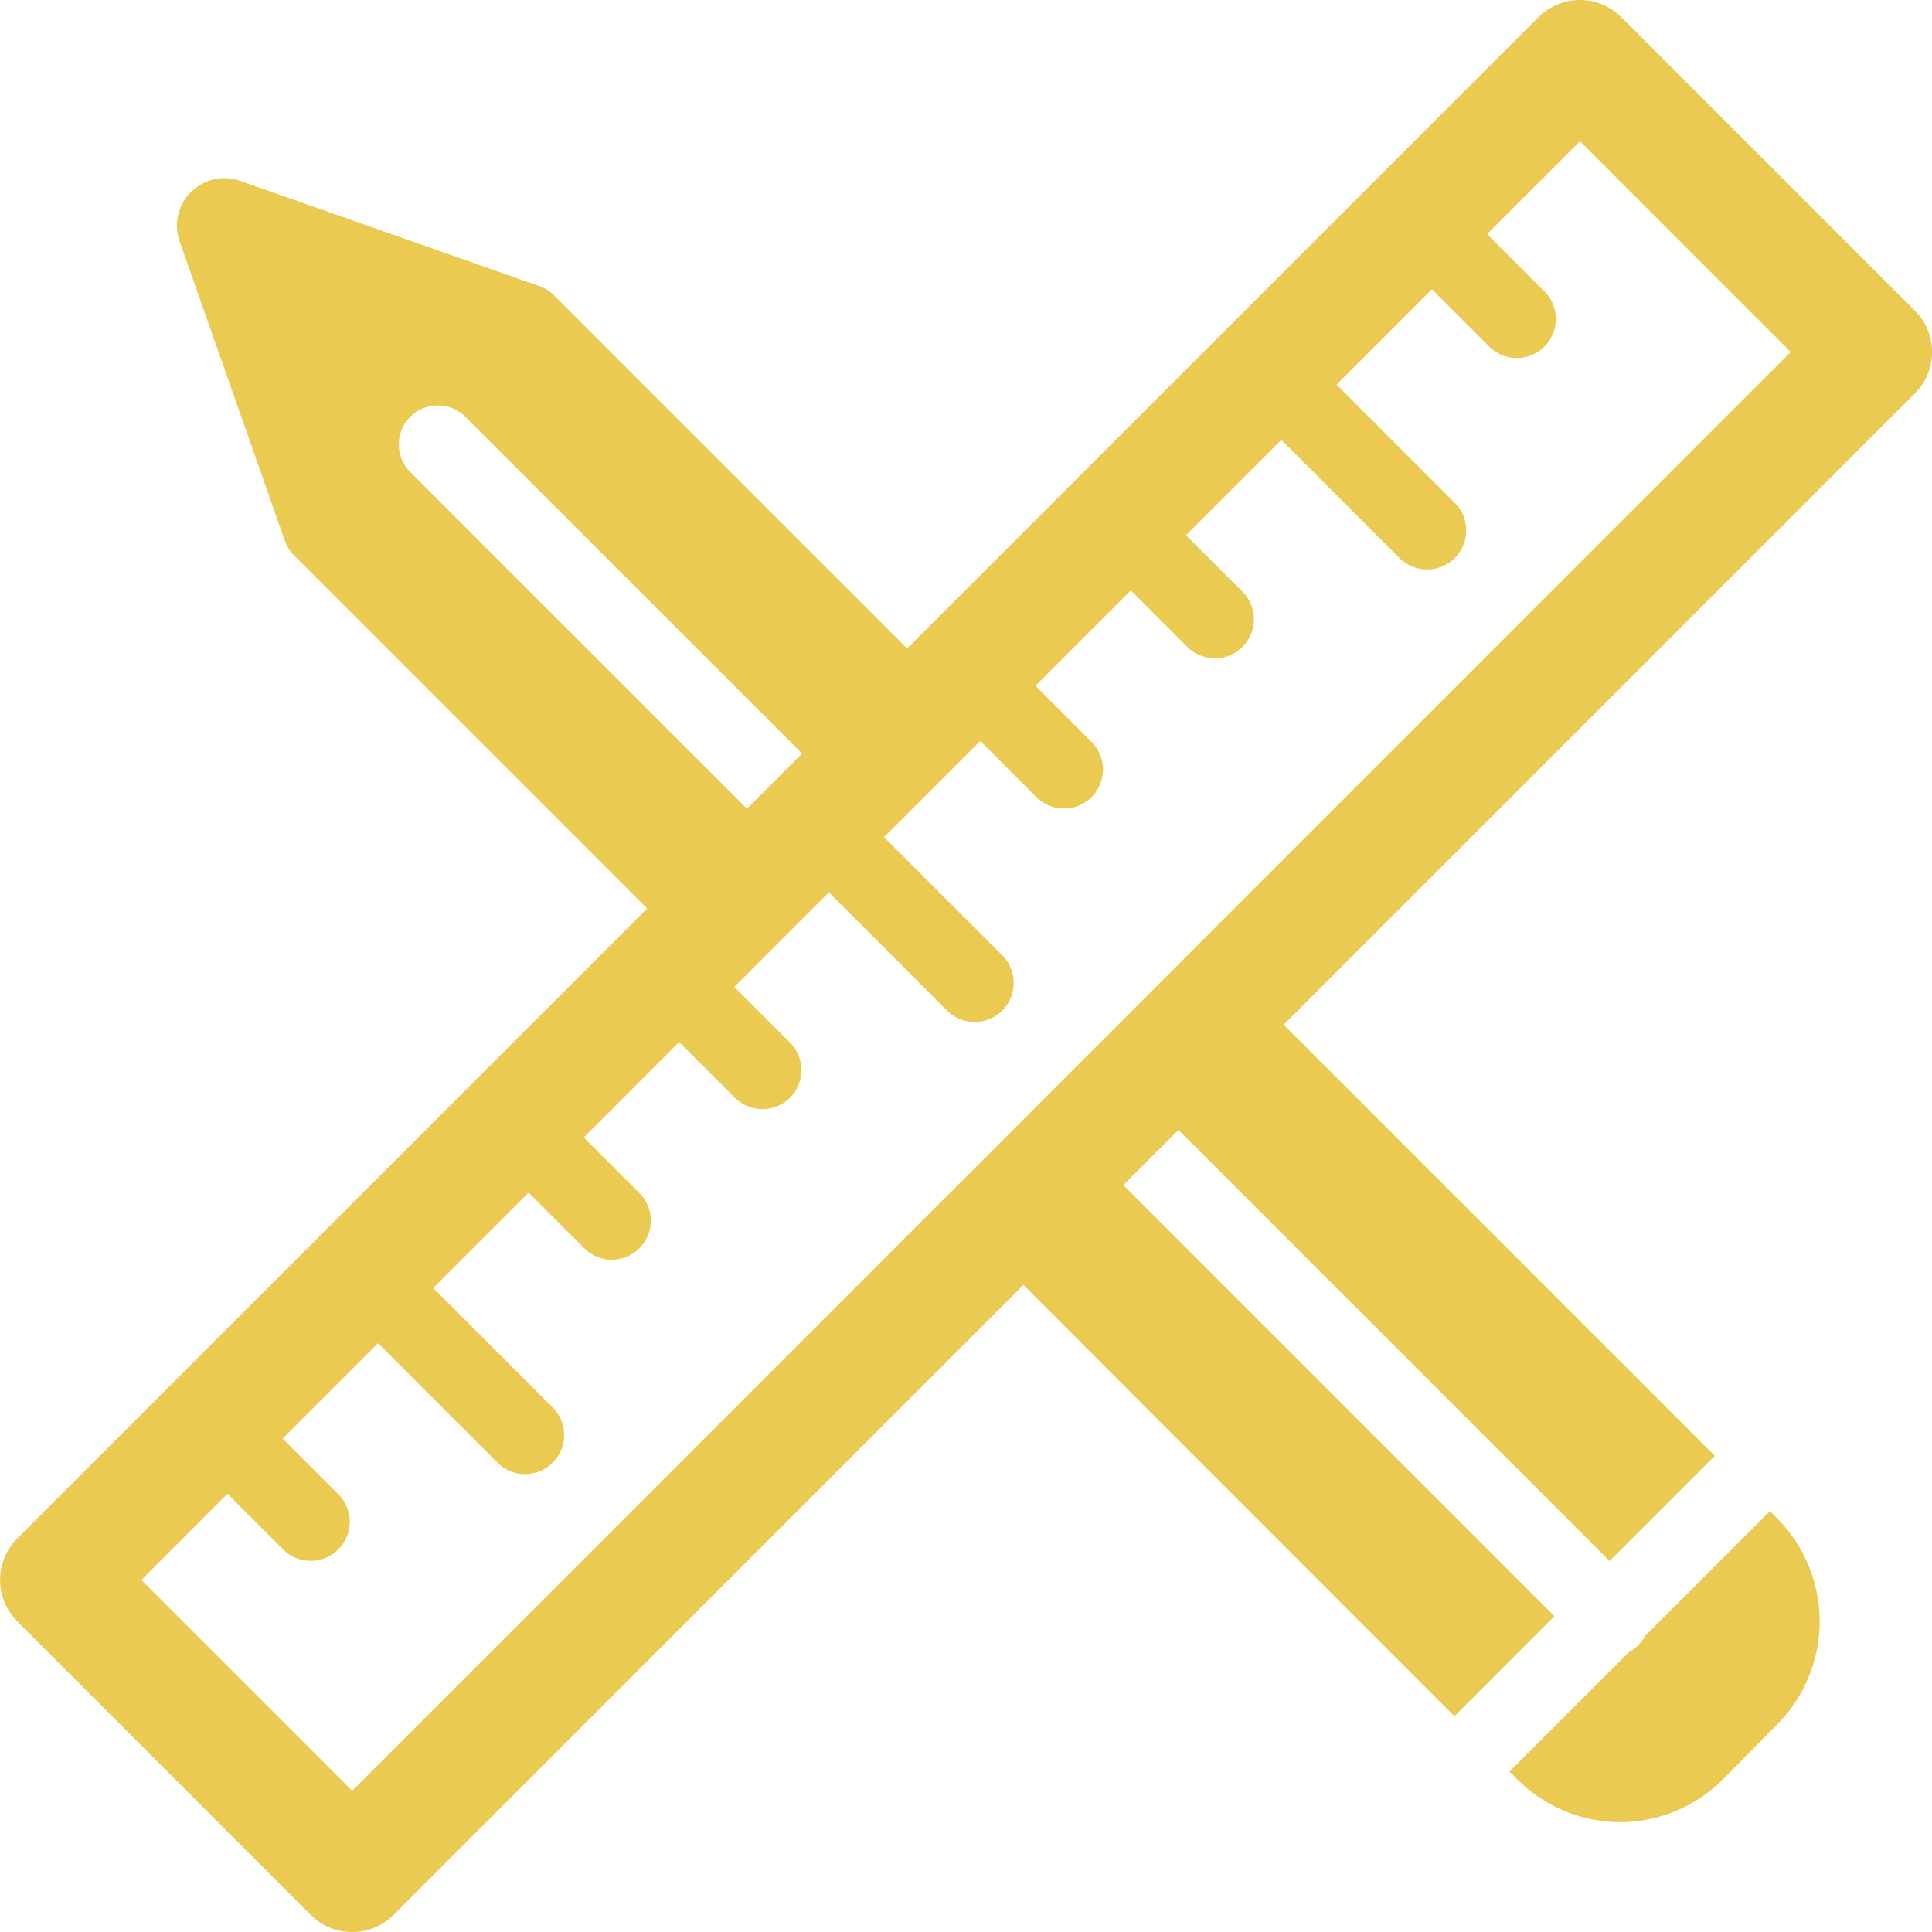<svg xmlns="http://www.w3.org/2000/svg" width="43.22" height="43.223" viewBox="0 0 43.22 43.223">
  <g id="Groupe_3229" data-name="Groupe 3229" transform="translate(-938.151 -605.002)">
    <path id="Tracé_3231" data-name="Tracé 3231" d="M1795.987,680.953l-6.568-6.568a1.31,1.31,0,0,0-1.851,0l-14.123,14.124-7.9-7.9a.88.88,0,0,0-.327-.206l-6.693-2.354a1.062,1.062,0,0,0-1.355,1.354l2.353,6.695a.864.864,0,0,0,.206.328l7.9,7.9-14.093,14.094a1.309,1.309,0,0,0,0,1.851l6.567,6.569a1.311,1.311,0,0,0,1.852,0l14.09-14.092,9.643,9.648,2.237-2.238-9.645-9.645,1.234-1.234,9.645,9.645,2.354-2.354-9.645-9.645,14.121-14.123a1.309,1.309,0,0,0,0-1.851m-33.68,3.592a.873.873,0,0,1,1.234-1.234l7.552,7.551-1.234,1.234Zm-1.28,29.52-4.716-4.717,1.927-1.928,1.264,1.264a.873.873,0,0,0,1.234-1.234l-1.264-1.264,2.134-2.134,2.653,2.653a.873.873,0,1,0,1.234-1.234l-2.653-2.653,2.134-2.134,1.264,1.263a.873.873,0,0,0,1.234-1.234l-1.264-1.263,2.134-2.135,1.264,1.264a.873.873,0,0,0,1.234-1.234l-1.264-1.263,2.115-2.116,2.653,2.653a.873.873,0,0,0,1.234-1.235l-2.653-2.652,2.153-2.153,1.263,1.264a.873.873,0,0,0,1.235-1.234l-1.264-1.264,2.134-2.134,1.263,1.264a.873.873,0,0,0,1.235-1.235l-1.264-1.263,2.134-2.134,2.653,2.653a.873.873,0,0,0,1.234-1.235l-2.653-2.653,2.134-2.134,1.263,1.264a.873.873,0,1,0,1.234-1.234l-1.263-1.264,2.078-2.078,4.716,4.717Z" transform="translate(-815 -69)" fill="#ebca52"/>
    <path id="Tracé_3232" data-name="Tracé 3232" d="M1792.745,707.807l-2.79,2.79a.876.876,0,0,1-.362.362l-2.673,2.673.161.162a3.257,3.257,0,0,0,2.31.97h.005a3.251,3.251,0,0,0,2.306-.966l1.2-1.214a3.271,3.271,0,0,0,0-4.621Z" transform="translate(-815 -69)" fill="#ebca52"/>
  </g>
</svg>
